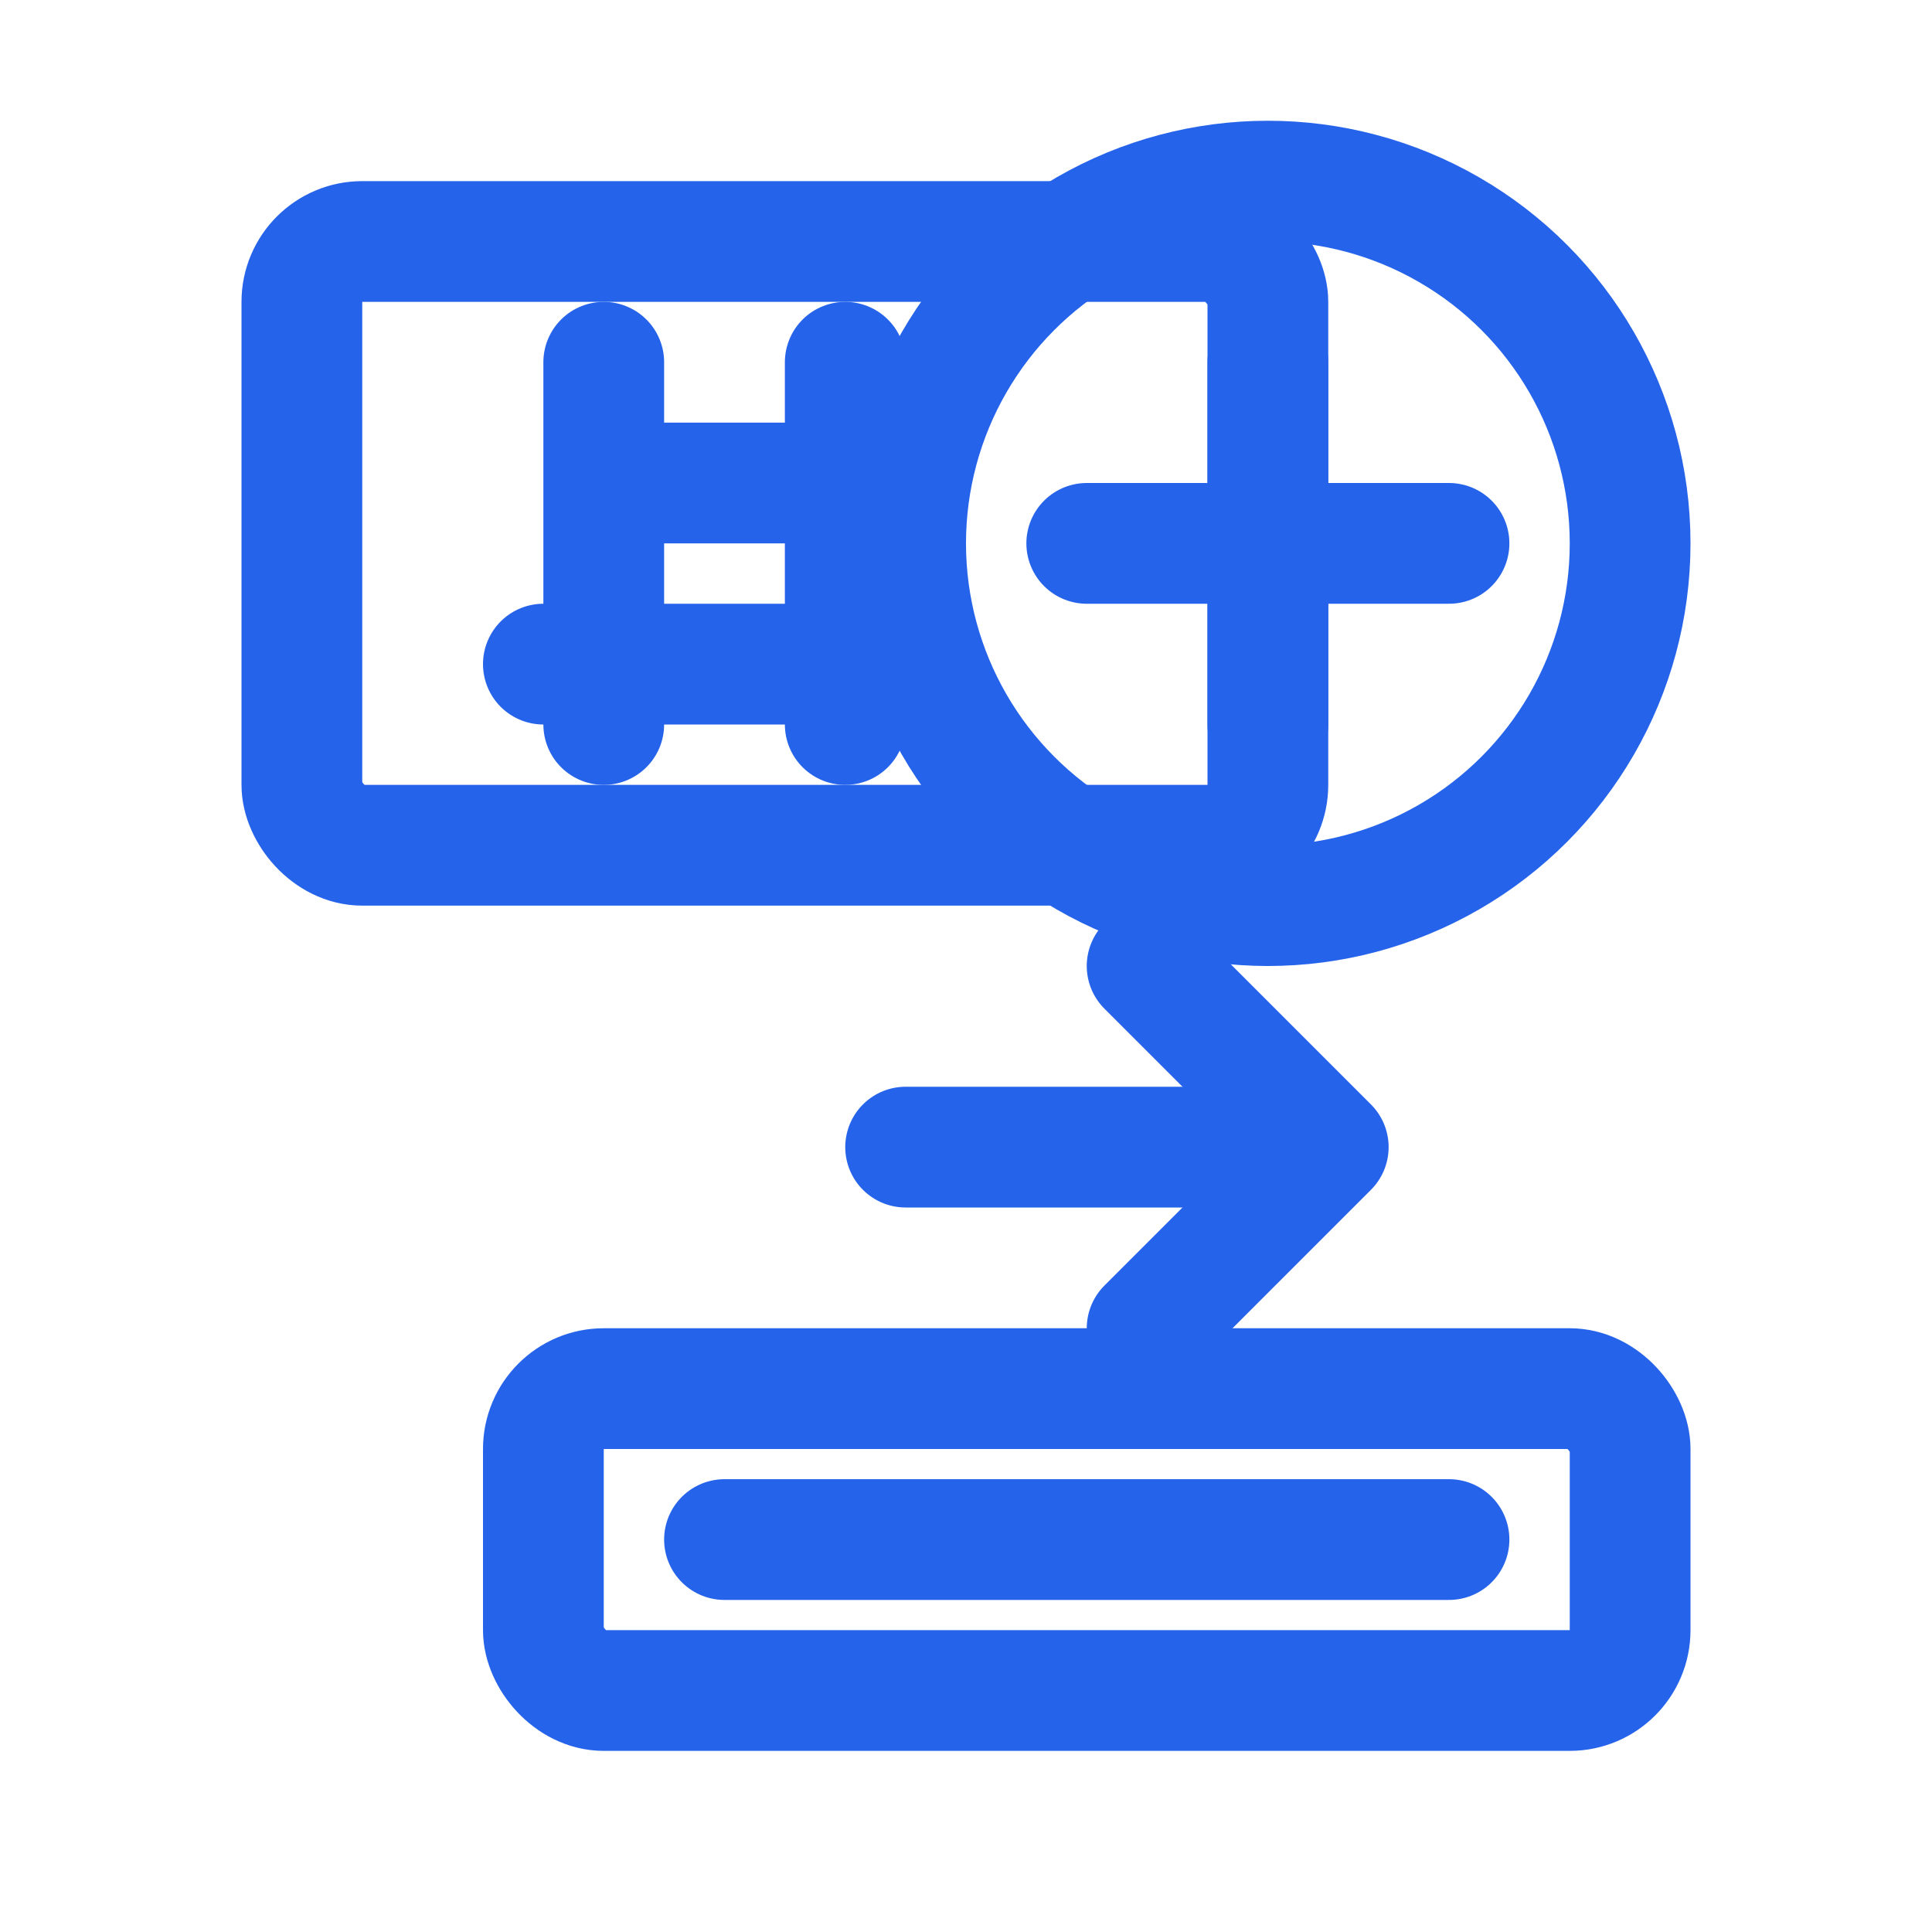 <svg xmlns="http://www.w3.org/2000/svg" width="32" height="32" viewBox="0 0 32 32" fill="none" stroke="#2563EB" stroke-width="2" stroke-linecap="round" stroke-linejoin="round">
  <!-- Document/data input -->
  <rect x="5" y="4" width="16" height="10" rx="1"/>
  <!-- Hash symbol (#) -->
  <path d="M11 8 L15 8" stroke="#2563EB"/>
  <path d="M9 11 L13 11" stroke="#2563EB"/>
  <path d="M10 6 L10 12" stroke="#2563EB"/>
  <path d="M14 6 L14 12" stroke="#2563EB"/>
  <!-- Arrow indicating transformation -->
  <path d="M15 19 L20 19" stroke="#2563EB"/>
  <path d="M19 16 L22 19 L19 22" stroke="#2563EB" fill="none"/>
  <!-- Output hash block -->
  <rect x="9" y="23" width="18" height="5" rx="1"/>
  <!-- Hash pattern in output -->
  <path d="M12 25.5 L24 25.5" stroke="#2563EB"/>
  <circle cx="21" cy="9" r="6" stroke="#2563EB" fill="none"/>
  <path d="M18 9 L24 9" stroke="#2563EB"/>
  <path d="M21 6 L21 12" stroke="#2563EB"/>
</svg>
